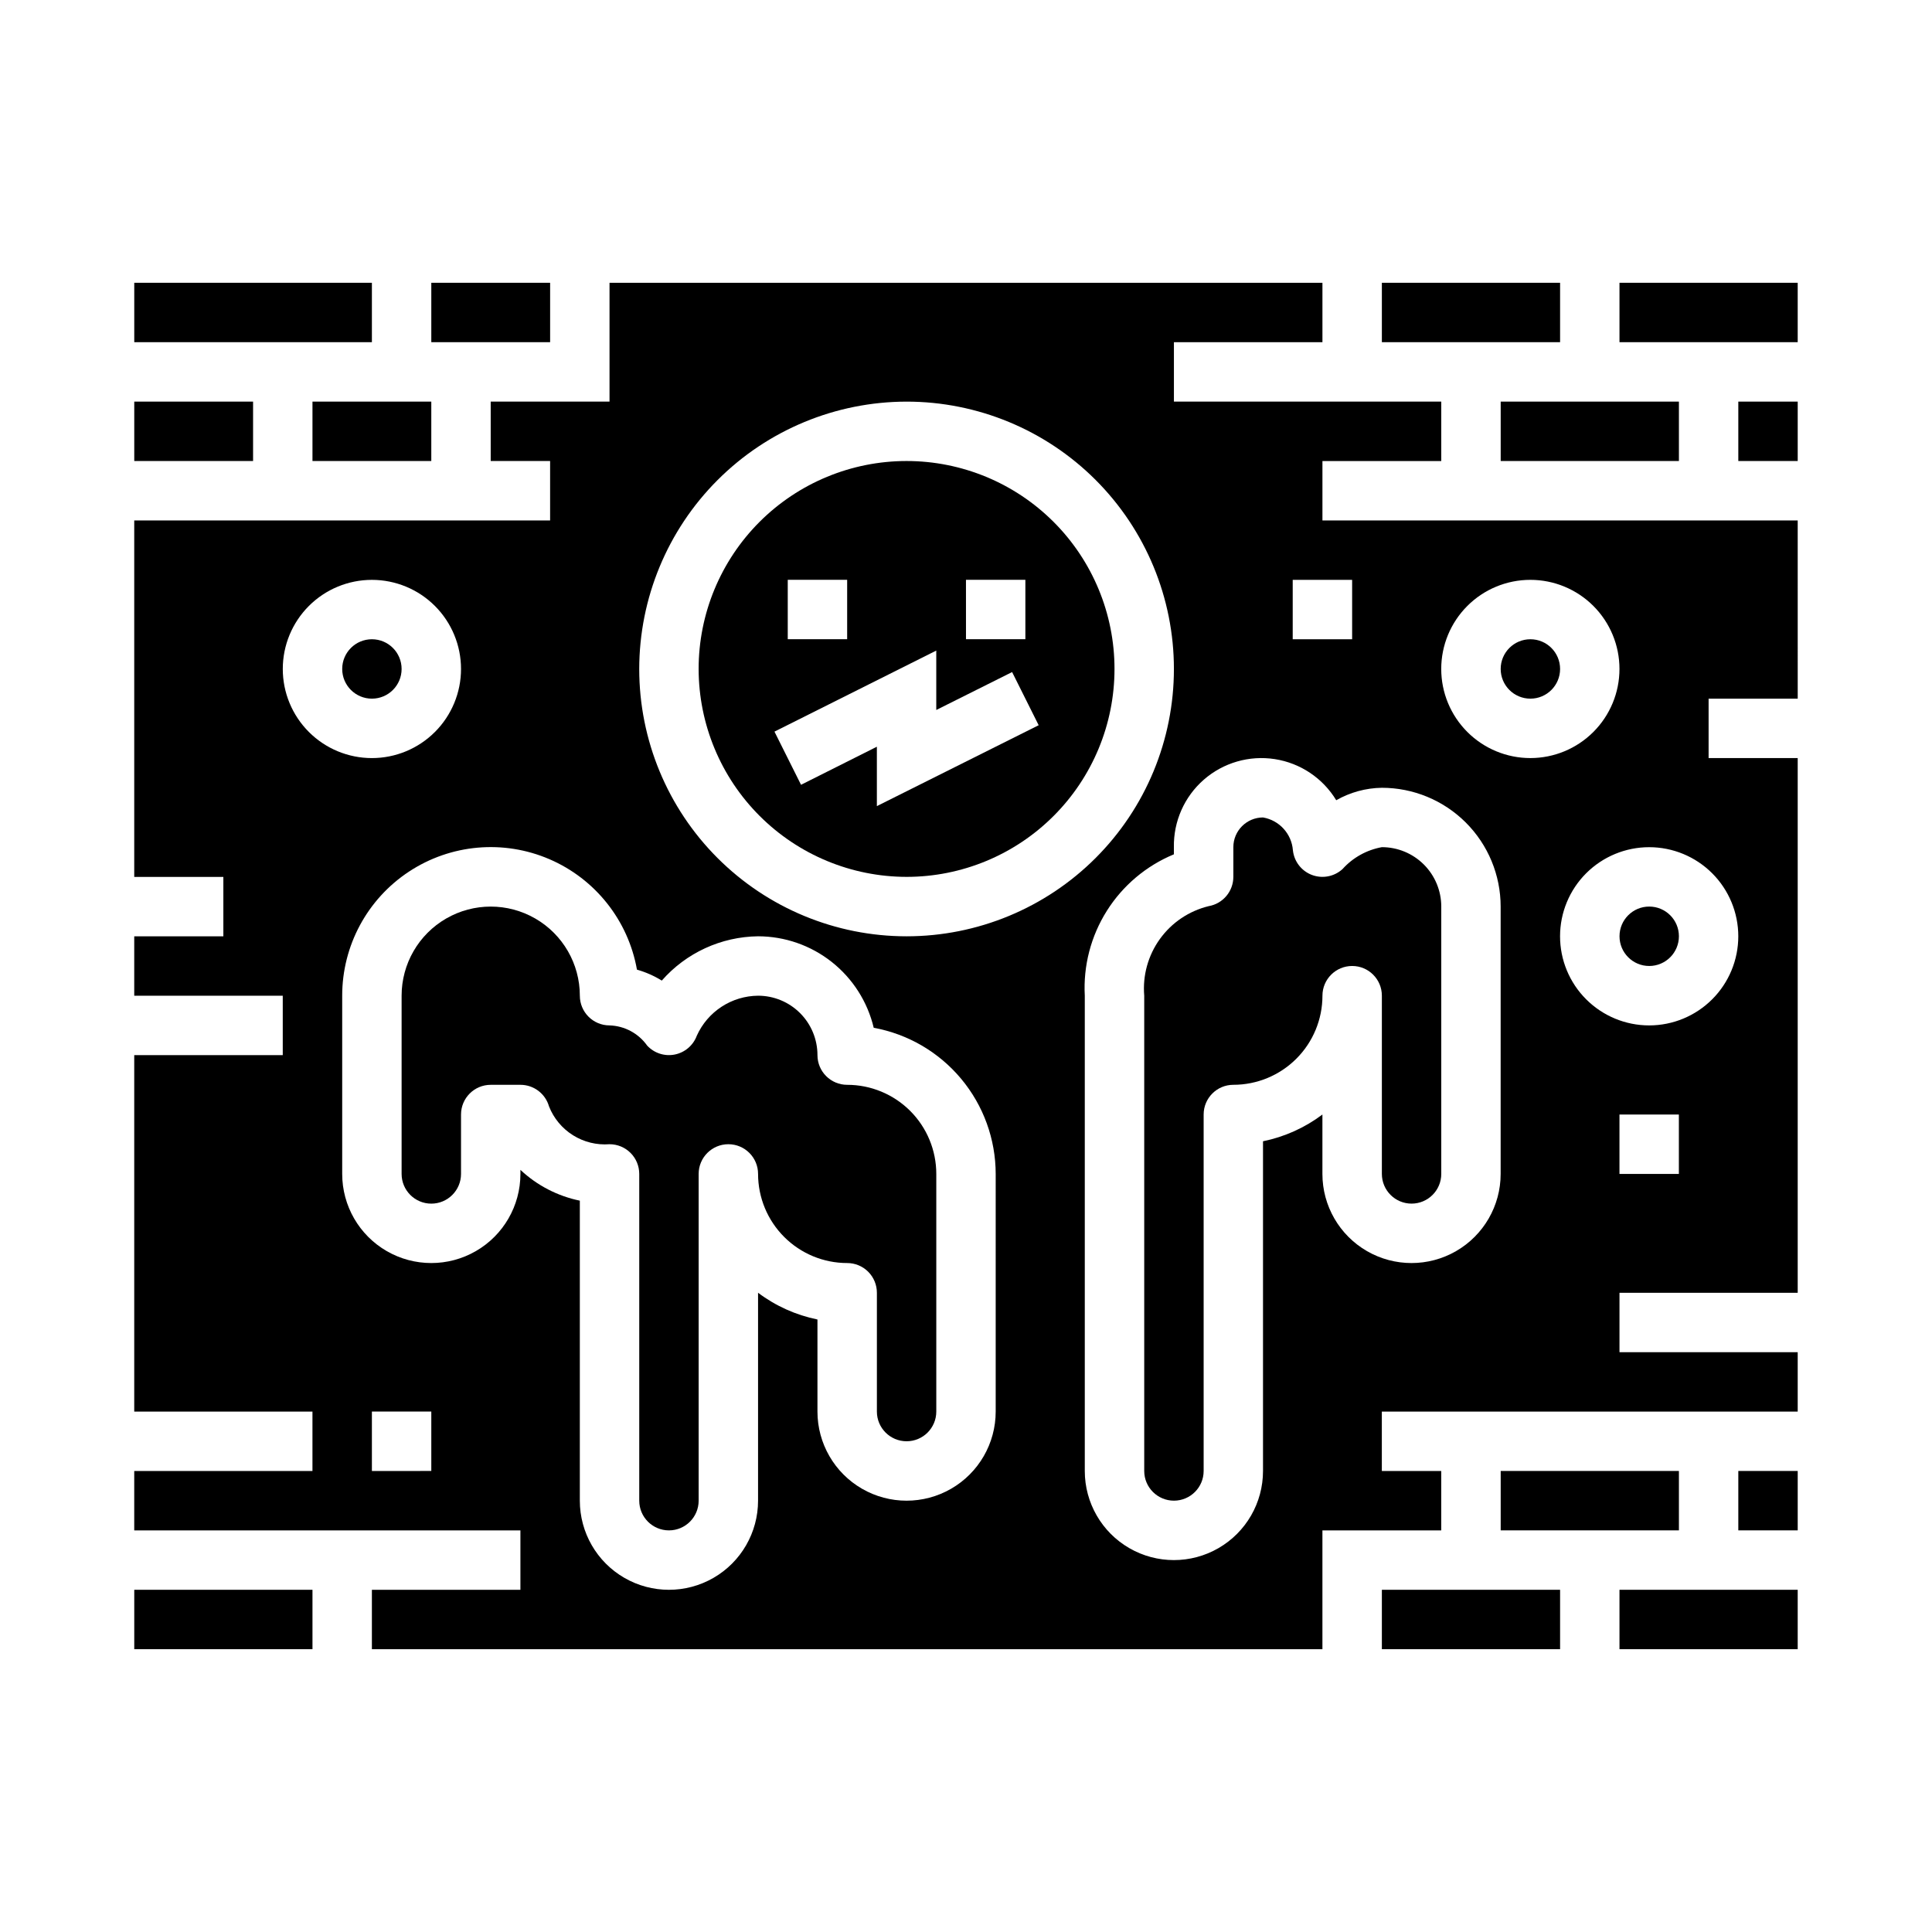 <?xml version="1.0" encoding="UTF-8"?>
<!-- Uploaded to: ICON Repo, www.iconrepo.com, Generator: ICON Repo Mixer Tools -->
<svg fill="#000000" width="800px" height="800px" version="1.1" viewBox="144 144 512 512" xmlns="http://www.w3.org/2000/svg">
 <g>
  <path d="m179.58 565.31h47.23v15.742h-47.23z"/>
  <path d="m510.21 565.31h47.23v15.742h-47.23z"/>
  <path d="m573.18 565.31h47.23v15.742h-47.23z"/>
  <path d="m541.7 533.82h47.23v15.742h-47.23z"/>
  <path d="m384.25 376.38c14.613 0 28.633-5.805 38.965-16.141 10.336-10.332 16.141-24.348 16.141-38.965 0-14.613-5.805-28.629-16.141-38.965-10.332-10.332-24.352-16.137-38.965-16.137-14.613 0-28.629 5.805-38.965 16.137-10.332 10.336-16.141 24.352-16.141 38.965 0.02 14.609 5.828 28.617 16.16 38.945 10.332 10.332 24.336 16.145 38.945 16.16zm15.742-78.719h15.742v15.742h-15.738zm-47.23 0h15.742v15.742h-15.742zm39.359 18.75v15.742l20.098-10.051 7.039 14.09-42.879 21.438v-15.742l-20.098 10.09-7.039-14.09z"/>
  <path d="m604.67 533.82h15.742v15.742h-15.742z"/>
  <path d="m226.81 250.43h31.488v15.742h-31.488z"/>
  <path d="m258.3 218.94h31.488v15.742h-31.488z"/>
  <path d="m179.58 250.43h31.488v15.742h-31.488z"/>
  <path d="m250.43 321.28c0 4.348-3.523 7.871-7.871 7.871s-7.871-3.523-7.871-7.871 3.523-7.871 7.871-7.871 7.871 3.523 7.871 7.871"/>
  <path d="m510.21 218.94h47.23v15.742h-47.23z"/>
  <path d="m179.58 218.94h62.977v15.742h-62.977z"/>
  <path d="m541.7 250.43h47.23v15.742h-47.23z"/>
  <path d="m494.46 266.18h31.488v-15.746h-70.848v-15.742h39.359v-15.746h-188.93v31.488h-31.488v15.742h15.742v15.742l-110.21 0.004v94.465h23.617v15.742h-23.617v15.742l39.359 0.004v15.742h-39.359v94.465h47.23v15.742l-47.23 0.004v15.742h102.34v15.742l-39.359 0.004v15.742h251.9v-31.488h31.488v-15.742h-15.742v-15.746h110.21v-15.742h-47.23v-15.746h47.23v-141.7h-23.613v-15.746h23.617l-0.004-47.23h-125.95zm-110.21-15.746c18.789 0 36.812 7.465 50.098 20.75 13.285 13.289 20.75 31.309 20.75 50.098 0 18.793-7.465 36.812-20.75 50.098-13.285 13.289-31.309 20.75-50.098 20.75-18.789 0-36.809-7.461-50.098-20.75-13.285-13.285-20.75-31.305-20.75-50.098 0.02-18.781 7.492-36.793 20.773-50.074s31.293-20.754 50.074-20.773zm-165.31 70.848c0-6.262 2.488-12.27 6.918-16.699s10.434-6.914 16.699-6.914c6.262 0 12.27 2.484 16.699 6.914 4.43 4.43 6.918 10.438 6.918 16.699 0 6.266-2.488 12.27-6.918 16.699-4.43 4.43-10.438 6.918-16.699 6.918-6.266 0-12.27-2.488-16.699-6.918-4.43-4.43-6.918-10.434-6.918-16.699zm39.359 212.54-15.742 0.004v-15.746h15.742zm149.57-15.742c0 8.438-4.5 16.234-11.809 20.453s-16.309 4.219-23.617 0c-7.305-4.219-11.809-12.016-11.809-20.453v-24.402c-5.707-1.164-11.086-3.582-15.742-7.086v55.105c0 8.438-4.5 16.234-11.809 20.453-7.305 4.219-16.309 4.219-23.617 0-7.305-4.219-11.805-12.016-11.805-20.453v-79.508c-5.902-1.215-11.352-4.039-15.746-8.164v1.078c0 8.438-4.5 16.234-11.809 20.453-7.305 4.219-16.309 4.219-23.617 0-7.305-4.219-11.805-12.016-11.805-20.453v-47.23c-0.008-13.246 6.644-25.605 17.703-32.891 11.062-7.289 25.043-8.523 37.211-3.289 12.164 5.234 20.883 16.234 23.199 29.273 2.316 0.656 4.531 1.633 6.582 2.898 6.453-7.356 15.727-11.621 25.512-11.738 7.09 0.012 13.973 2.406 19.531 6.805 5.562 4.402 9.48 10.543 11.121 17.441 9.066 1.66 17.262 6.445 23.168 13.52s9.145 15.996 9.156 25.211zm181.05-62.977h-15.742v-15.742h15.742zm15.742-62.977h0.004c0 6.266-2.488 12.273-6.918 16.699-4.43 4.43-10.434 6.918-16.699 6.918-6.262 0-12.27-2.488-16.699-6.918-4.43-4.426-6.918-10.434-6.918-16.699 0-6.262 2.488-12.27 6.918-16.699 4.43-4.426 10.438-6.914 16.699-6.914 6.266 0 12.27 2.488 16.699 6.914 4.43 4.43 6.918 10.438 6.918 16.699zm-55.102-94.461c6.266 0 12.27 2.484 16.699 6.914s6.918 10.438 6.918 16.699c0 6.266-2.488 12.27-6.918 16.699-4.43 4.43-10.434 6.918-16.699 6.918-6.262 0-12.27-2.488-16.699-6.918-4.43-4.43-6.918-10.434-6.918-16.699 0-6.262 2.488-12.27 6.918-16.699 4.43-4.43 10.438-6.914 16.699-6.914zm-7.871 86.59v70.848c0 8.438-4.5 16.234-11.809 20.453-7.309 4.219-16.309 4.219-23.617 0-7.305-4.219-11.809-12.016-11.809-20.453v-15.742c-4.656 3.5-10.035 5.922-15.742 7.086v87.379c0 8.438-4.5 16.23-11.809 20.449-7.305 4.219-16.309 4.219-23.617 0-7.305-4.219-11.805-12.012-11.805-20.449v-125.95c-0.43-7.922 1.613-15.781 5.844-22.496 4.231-6.711 10.438-11.945 17.77-14.977v-1.887c-0.125-6.848 2.781-13.398 7.941-17.902 5.16-4.5 12.043-6.492 18.809-5.441 6.769 1.051 12.723 5.039 16.273 10.898 3.684-2.102 7.84-3.238 12.082-3.301 8.352 0 16.359 3.316 22.266 9.223s9.223 13.914 9.223 22.266zm-39.359-86.59v15.742h-15.746v-15.742z"/>
  <path d="m491.67 375.87c-2.785-1.059-4.734-3.594-5.039-6.559-0.348-4.356-3.602-7.926-7.91-8.676-4.348 0-7.871 3.527-7.871 7.875v7.871c-0.004 3.828-2.754 7.098-6.527 7.754-5.211 1.266-9.801 4.352-12.934 8.703-3.137 4.356-4.609 9.688-4.156 15.031v125.95c0 4.348 3.523 7.871 7.871 7.871 4.348 0 7.875-3.523 7.875-7.871v-94.465c0-4.348 3.523-7.871 7.871-7.871 6.262 0 12.27-2.488 16.699-6.918 4.43-4.43 6.914-10.438 6.914-16.699 0-4.348 3.527-7.871 7.875-7.871 4.348 0 7.871 3.523 7.871 7.871v47.23c0 4.348 3.523 7.875 7.871 7.875s7.871-3.527 7.871-7.875v-70.848c0-4.176-1.656-8.18-4.609-11.133s-6.957-4.609-11.133-4.609c-4.019 0.727-7.688 2.766-10.422 5.801-2.195 2.012-5.336 2.613-8.117 1.559z"/>
  <path d="m557.44 321.28c0 4.348-3.523 7.871-7.871 7.871s-7.871-3.523-7.871-7.871 3.523-7.871 7.871-7.871 7.871 3.523 7.871 7.871"/>
  <path d="m573.18 218.94h47.23v15.742h-47.23z"/>
  <path d="m604.67 250.43h15.742v15.742h-15.742z"/>
  <path d="m588.93 392.12c0 4.348-3.523 7.875-7.871 7.875-4.348 0-7.871-3.527-7.871-7.875s3.523-7.871 7.871-7.871c4.348 0 7.871 3.523 7.871 7.871"/>
  <path d="m368.51 431.49c-4.348 0-7.875-3.527-7.875-7.875 0-4.176-1.656-8.18-4.609-11.133s-6.957-4.609-11.133-4.609c-3.434 0.031-6.789 1.043-9.668 2.922-2.875 1.879-5.152 4.539-6.562 7.672-0.949 2.566-3.16 4.457-5.844 4.996-2.684 0.535-5.449-0.359-7.312-2.367-2.301-3.246-5.992-5.227-9.973-5.352-4.348 0-7.871-3.523-7.871-7.871 0-8.438-4.504-16.234-11.809-20.453-7.309-4.219-16.309-4.219-23.617 0-7.309 4.219-11.809 12.016-11.809 20.453v47.23c0 4.348 3.523 7.875 7.871 7.875 4.348 0 7.875-3.527 7.875-7.875v-15.742c0-4.348 3.523-7.871 7.871-7.871h7.871c3.519-0.004 6.609 2.332 7.574 5.715 1.25 3.168 3.481 5.852 6.367 7.656 2.891 1.805 6.281 2.637 9.676 2.371 2.086 0 4.09 0.828 5.566 2.305 1.477 1.477 2.305 3.481 2.305 5.566v86.594c0 4.348 3.523 7.871 7.871 7.871s7.871-3.523 7.871-7.871v-86.594c0-4.348 3.527-7.871 7.875-7.871 4.348 0 7.871 3.523 7.871 7.871 0 6.266 2.488 12.27 6.918 16.699 4.426 4.43 10.434 6.918 16.699 6.918 2.086 0 4.09 0.828 5.566 2.305 1.477 1.477 2.305 3.481 2.305 5.566v31.488c0 4.348 3.523 7.871 7.871 7.871s7.871-3.523 7.871-7.871v-62.977c0-6.262-2.488-12.27-6.914-16.699-4.43-4.426-10.438-6.914-16.699-6.914z"/>
 </g>
</svg>